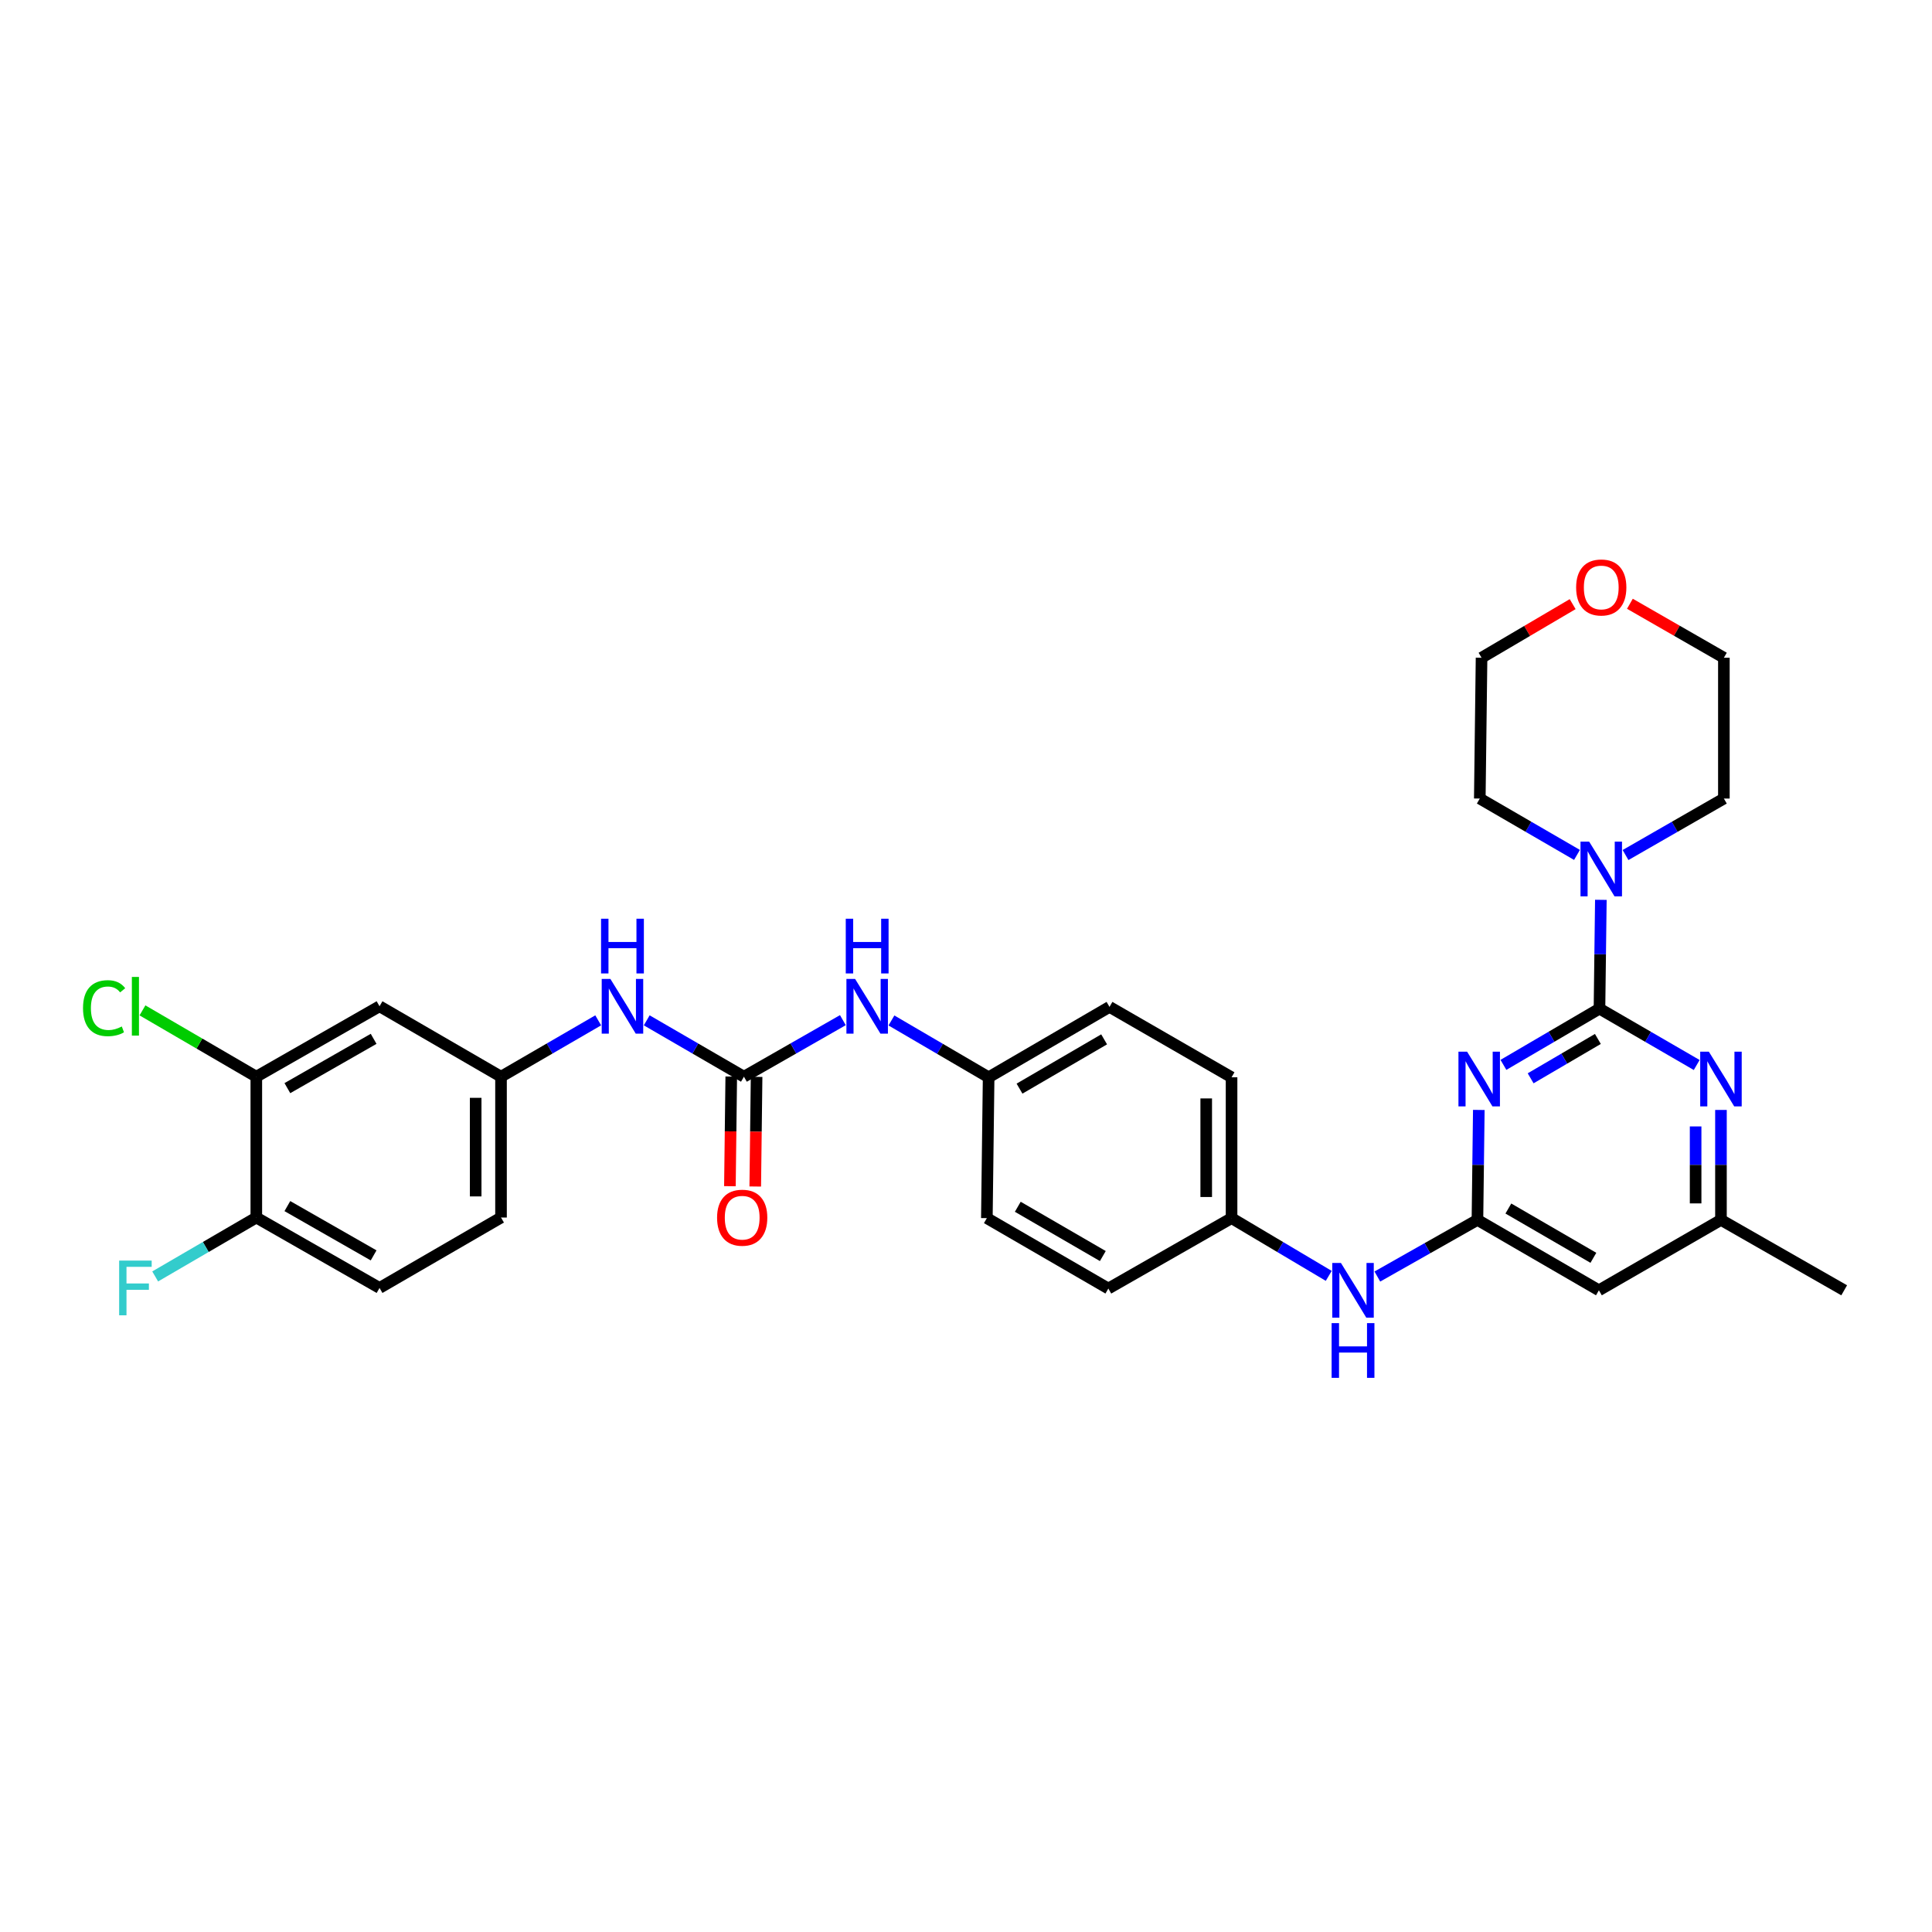 <?xml version='1.0' encoding='iso-8859-1'?>
<svg version='1.1' baseProfile='full'
              xmlns='http://www.w3.org/2000/svg'
                      xmlns:rdkit='http://www.rdkit.org/xml'
                      xmlns:xlink='http://www.w3.org/1999/xlink'
                  xml:space='preserve'
width='1000px' height='1000px' viewBox='0 0 1000 1000'>
<!-- END OF HEADER -->
<rect style='opacity:1.0;fill:#FFFFFF;stroke:none' width='1000' height='1000' x='0' y='0'> </rect>
<path class='bond-0' d='M 827.886,522.075 L 803.03,536.625' style='fill:none;fill-rule:evenodd;stroke:#000000;stroke-width:6px;stroke-linecap:butt;stroke-linejoin:miter;stroke-opacity:1' />
<path class='bond-0' d='M 803.03,536.625 L 778.174,551.176' style='fill:none;fill-rule:evenodd;stroke:#0000FF;stroke-width:6px;stroke-linecap:butt;stroke-linejoin:miter;stroke-opacity:1' />
<path class='bond-0' d='M 827.056,537.76 L 809.657,547.945' style='fill:none;fill-rule:evenodd;stroke:#000000;stroke-width:6px;stroke-linecap:butt;stroke-linejoin:miter;stroke-opacity:1' />
<path class='bond-0' d='M 809.657,547.945 L 792.258,558.131' style='fill:none;fill-rule:evenodd;stroke:#0000FF;stroke-width:6px;stroke-linecap:butt;stroke-linejoin:miter;stroke-opacity:1' />
<path class='bond-2' d='M 827.886,522.075 L 853.048,536.658' style='fill:none;fill-rule:evenodd;stroke:#000000;stroke-width:6px;stroke-linecap:butt;stroke-linejoin:miter;stroke-opacity:1' />
<path class='bond-2' d='M 853.048,536.658 L 878.21,551.241' style='fill:none;fill-rule:evenodd;stroke:#0000FF;stroke-width:6px;stroke-linecap:butt;stroke-linejoin:miter;stroke-opacity:1' />
<path class='bond-4' d='M 827.886,522.075 L 828.243,493.914' style='fill:none;fill-rule:evenodd;stroke:#000000;stroke-width:6px;stroke-linecap:butt;stroke-linejoin:miter;stroke-opacity:1' />
<path class='bond-4' d='M 828.243,493.914 L 828.601,465.753' style='fill:none;fill-rule:evenodd;stroke:#0000FF;stroke-width:6px;stroke-linecap:butt;stroke-linejoin:miter;stroke-opacity:1' />
<path class='bond-1' d='M 765.431,574.501 L 765.075,602.957' style='fill:none;fill-rule:evenodd;stroke:#0000FF;stroke-width:6px;stroke-linecap:butt;stroke-linejoin:miter;stroke-opacity:1' />
<path class='bond-1' d='M 765.075,602.957 L 764.72,631.413' style='fill:none;fill-rule:evenodd;stroke:#000000;stroke-width:6px;stroke-linecap:butt;stroke-linejoin:miter;stroke-opacity:1' />
<path class='bond-10' d='M 764.72,631.413 L 738.816,646.072' style='fill:none;fill-rule:evenodd;stroke:#000000;stroke-width:6px;stroke-linecap:butt;stroke-linejoin:miter;stroke-opacity:1' />
<path class='bond-10' d='M 738.816,646.072 L 712.912,660.732' style='fill:none;fill-rule:evenodd;stroke:#0000FF;stroke-width:6px;stroke-linecap:butt;stroke-linejoin:miter;stroke-opacity:1' />
<path class='bond-32' d='M 764.72,631.413 L 827.587,667.856' style='fill:none;fill-rule:evenodd;stroke:#000000;stroke-width:6px;stroke-linecap:butt;stroke-linejoin:miter;stroke-opacity:1' />
<path class='bond-32' d='M 780.728,625.531 L 824.735,651.042' style='fill:none;fill-rule:evenodd;stroke:#000000;stroke-width:6px;stroke-linecap:butt;stroke-linejoin:miter;stroke-opacity:1' />
<path class='bond-11' d='M 890.767,574.501 L 890.767,602.957' style='fill:none;fill-rule:evenodd;stroke:#0000FF;stroke-width:6px;stroke-linecap:butt;stroke-linejoin:miter;stroke-opacity:1' />
<path class='bond-11' d='M 890.767,602.957 L 890.767,631.413' style='fill:none;fill-rule:evenodd;stroke:#000000;stroke-width:6px;stroke-linecap:butt;stroke-linejoin:miter;stroke-opacity:1' />
<path class='bond-11' d='M 877.65,583.038 L 877.65,602.957' style='fill:none;fill-rule:evenodd;stroke:#0000FF;stroke-width:6px;stroke-linecap:butt;stroke-linejoin:miter;stroke-opacity:1' />
<path class='bond-11' d='M 877.65,602.957 L 877.65,622.876' style='fill:none;fill-rule:evenodd;stroke:#000000;stroke-width:6px;stroke-linecap:butt;stroke-linejoin:miter;stroke-opacity:1' />
<path class='bond-3' d='M 385.054,557.301 L 410.662,542.666' style='fill:none;fill-rule:evenodd;stroke:#000000;stroke-width:6px;stroke-linecap:butt;stroke-linejoin:miter;stroke-opacity:1' />
<path class='bond-3' d='M 410.662,542.666 L 436.27,528.031' style='fill:none;fill-rule:evenodd;stroke:#0000FF;stroke-width:6px;stroke-linecap:butt;stroke-linejoin:miter;stroke-opacity:1' />
<path class='bond-6' d='M 385.054,557.301 L 359.899,542.713' style='fill:none;fill-rule:evenodd;stroke:#000000;stroke-width:6px;stroke-linecap:butt;stroke-linejoin:miter;stroke-opacity:1' />
<path class='bond-6' d='M 359.899,542.713 L 334.744,528.125' style='fill:none;fill-rule:evenodd;stroke:#0000FF;stroke-width:6px;stroke-linecap:butt;stroke-linejoin:miter;stroke-opacity:1' />
<path class='bond-14' d='M 378.496,557.221 L 378.147,585.597' style='fill:none;fill-rule:evenodd;stroke:#000000;stroke-width:6px;stroke-linecap:butt;stroke-linejoin:miter;stroke-opacity:1' />
<path class='bond-14' d='M 378.147,585.597 L 377.798,613.973' style='fill:none;fill-rule:evenodd;stroke:#FF0000;stroke-width:6px;stroke-linecap:butt;stroke-linejoin:miter;stroke-opacity:1' />
<path class='bond-14' d='M 391.612,557.382 L 391.263,585.758' style='fill:none;fill-rule:evenodd;stroke:#000000;stroke-width:6px;stroke-linecap:butt;stroke-linejoin:miter;stroke-opacity:1' />
<path class='bond-14' d='M 391.263,585.758 L 390.914,614.134' style='fill:none;fill-rule:evenodd;stroke:#FF0000;stroke-width:6px;stroke-linecap:butt;stroke-linejoin:miter;stroke-opacity:1' />
<path class='bond-26' d='M 816.247,442.503 L 791.092,427.915' style='fill:none;fill-rule:evenodd;stroke:#0000FF;stroke-width:6px;stroke-linecap:butt;stroke-linejoin:miter;stroke-opacity:1' />
<path class='bond-26' d='M 791.092,427.915 L 765.937,413.327' style='fill:none;fill-rule:evenodd;stroke:#000000;stroke-width:6px;stroke-linecap:butt;stroke-linejoin:miter;stroke-opacity:1' />
<path class='bond-27' d='M 841.374,442.565 L 866.825,427.946' style='fill:none;fill-rule:evenodd;stroke:#0000FF;stroke-width:6px;stroke-linecap:butt;stroke-linejoin:miter;stroke-opacity:1' />
<path class='bond-27' d='M 866.825,427.946 L 892.276,413.327' style='fill:none;fill-rule:evenodd;stroke:#000000;stroke-width:6px;stroke-linecap:butt;stroke-linejoin:miter;stroke-opacity:1' />
<path class='bond-5' d='M 827.587,667.856 L 890.767,631.413' style='fill:none;fill-rule:evenodd;stroke:#000000;stroke-width:6px;stroke-linecap:butt;stroke-linejoin:miter;stroke-opacity:1' />
<path class='bond-12' d='M 309.63,528.126 L 284.478,542.714' style='fill:none;fill-rule:evenodd;stroke:#0000FF;stroke-width:6px;stroke-linecap:butt;stroke-linejoin:miter;stroke-opacity:1' />
<path class='bond-12' d='M 284.478,542.714 L 259.327,557.301' style='fill:none;fill-rule:evenodd;stroke:#000000;stroke-width:6px;stroke-linecap:butt;stroke-linejoin:miter;stroke-opacity:1' />
<path class='bond-7' d='M 132.667,557.301 L 196.445,520.843' style='fill:none;fill-rule:evenodd;stroke:#000000;stroke-width:6px;stroke-linecap:butt;stroke-linejoin:miter;stroke-opacity:1' />
<path class='bond-7' d='M 148.744,563.22 L 193.388,537.7' style='fill:none;fill-rule:evenodd;stroke:#000000;stroke-width:6px;stroke-linecap:butt;stroke-linejoin:miter;stroke-opacity:1' />
<path class='bond-19' d='M 132.667,557.301 L 103.205,540.136' style='fill:none;fill-rule:evenodd;stroke:#000000;stroke-width:6px;stroke-linecap:butt;stroke-linejoin:miter;stroke-opacity:1' />
<path class='bond-19' d='M 103.205,540.136 L 73.742,522.97' style='fill:none;fill-rule:evenodd;stroke:#00CC00;stroke-width:6px;stroke-linecap:butt;stroke-linejoin:miter;stroke-opacity:1' />
<path class='bond-34' d='M 132.667,557.301 L 132.667,630.196' style='fill:none;fill-rule:evenodd;stroke:#000000;stroke-width:6px;stroke-linecap:butt;stroke-linejoin:miter;stroke-opacity:1' />
<path class='bond-8' d='M 196.445,520.843 L 259.327,557.301' style='fill:none;fill-rule:evenodd;stroke:#000000;stroke-width:6px;stroke-linecap:butt;stroke-linejoin:miter;stroke-opacity:1' />
<path class='bond-9' d='M 461.407,528.189 L 486.56,542.898' style='fill:none;fill-rule:evenodd;stroke:#0000FF;stroke-width:6px;stroke-linecap:butt;stroke-linejoin:miter;stroke-opacity:1' />
<path class='bond-9' d='M 486.56,542.898 L 511.714,557.608' style='fill:none;fill-rule:evenodd;stroke:#000000;stroke-width:6px;stroke-linecap:butt;stroke-linejoin:miter;stroke-opacity:1' />
<path class='bond-18' d='M 687.754,660.389 L 662.605,645.445' style='fill:none;fill-rule:evenodd;stroke:#0000FF;stroke-width:6px;stroke-linecap:butt;stroke-linejoin:miter;stroke-opacity:1' />
<path class='bond-18' d='M 662.605,645.445 L 637.455,630.502' style='fill:none;fill-rule:evenodd;stroke:#000000;stroke-width:6px;stroke-linecap:butt;stroke-linejoin:miter;stroke-opacity:1' />
<path class='bond-30' d='M 890.767,631.413 L 954.545,667.856' style='fill:none;fill-rule:evenodd;stroke:#000000;stroke-width:6px;stroke-linecap:butt;stroke-linejoin:miter;stroke-opacity:1' />
<path class='bond-20' d='M 259.327,557.301 L 259.327,630.196' style='fill:none;fill-rule:evenodd;stroke:#000000;stroke-width:6px;stroke-linecap:butt;stroke-linejoin:miter;stroke-opacity:1' />
<path class='bond-20' d='M 246.21,568.236 L 246.21,619.262' style='fill:none;fill-rule:evenodd;stroke:#000000;stroke-width:6px;stroke-linecap:butt;stroke-linejoin:miter;stroke-opacity:1' />
<path class='bond-13' d='M 132.667,630.196 L 196.445,666.639' style='fill:none;fill-rule:evenodd;stroke:#000000;stroke-width:6px;stroke-linecap:butt;stroke-linejoin:miter;stroke-opacity:1' />
<path class='bond-13' d='M 148.742,624.274 L 193.386,649.784' style='fill:none;fill-rule:evenodd;stroke:#000000;stroke-width:6px;stroke-linecap:butt;stroke-linejoin:miter;stroke-opacity:1' />
<path class='bond-21' d='M 132.667,630.196 L 106.494,645.439' style='fill:none;fill-rule:evenodd;stroke:#000000;stroke-width:6px;stroke-linecap:butt;stroke-linejoin:miter;stroke-opacity:1' />
<path class='bond-21' d='M 106.494,645.439 L 80.322,660.681' style='fill:none;fill-rule:evenodd;stroke:#33CCCC;stroke-width:6px;stroke-linecap:butt;stroke-linejoin:miter;stroke-opacity:1' />
<path class='bond-15' d='M 843.634,312.508 L 867.955,326.477' style='fill:none;fill-rule:evenodd;stroke:#FF0000;stroke-width:6px;stroke-linecap:butt;stroke-linejoin:miter;stroke-opacity:1' />
<path class='bond-15' d='M 867.955,326.477 L 892.276,340.447' style='fill:none;fill-rule:evenodd;stroke:#000000;stroke-width:6px;stroke-linecap:butt;stroke-linejoin:miter;stroke-opacity:1' />
<path class='bond-31' d='M 814.007,312.697 L 790.427,326.572' style='fill:none;fill-rule:evenodd;stroke:#FF0000;stroke-width:6px;stroke-linecap:butt;stroke-linejoin:miter;stroke-opacity:1' />
<path class='bond-31' d='M 790.427,326.572 L 766.848,340.447' style='fill:none;fill-rule:evenodd;stroke:#000000;stroke-width:6px;stroke-linecap:butt;stroke-linejoin:miter;stroke-opacity:1' />
<path class='bond-16' d='M 196.445,666.639 L 259.327,630.196' style='fill:none;fill-rule:evenodd;stroke:#000000;stroke-width:6px;stroke-linecap:butt;stroke-linejoin:miter;stroke-opacity:1' />
<path class='bond-17' d='M 511.714,557.608 L 510.795,630.502' style='fill:none;fill-rule:evenodd;stroke:#000000;stroke-width:6px;stroke-linecap:butt;stroke-linejoin:miter;stroke-opacity:1' />
<path class='bond-33' d='M 511.714,557.608 L 574.275,521.164' style='fill:none;fill-rule:evenodd;stroke:#000000;stroke-width:6px;stroke-linecap:butt;stroke-linejoin:miter;stroke-opacity:1' />
<path class='bond-33' d='M 527.7,563.475 L 571.493,537.965' style='fill:none;fill-rule:evenodd;stroke:#000000;stroke-width:6px;stroke-linecap:butt;stroke-linejoin:miter;stroke-opacity:1' />
<path class='bond-22' d='M 637.455,630.502 L 637.455,557.608' style='fill:none;fill-rule:evenodd;stroke:#000000;stroke-width:6px;stroke-linecap:butt;stroke-linejoin:miter;stroke-opacity:1' />
<path class='bond-22' d='M 624.338,619.568 L 624.338,568.542' style='fill:none;fill-rule:evenodd;stroke:#000000;stroke-width:6px;stroke-linecap:butt;stroke-linejoin:miter;stroke-opacity:1' />
<path class='bond-24' d='M 637.455,630.502 L 573.677,666.945' style='fill:none;fill-rule:evenodd;stroke:#000000;stroke-width:6px;stroke-linecap:butt;stroke-linejoin:miter;stroke-opacity:1' />
<path class='bond-25' d='M 637.455,557.608 L 574.275,521.164' style='fill:none;fill-rule:evenodd;stroke:#000000;stroke-width:6px;stroke-linecap:butt;stroke-linejoin:miter;stroke-opacity:1' />
<path class='bond-23' d='M 510.795,630.502 L 573.677,666.945' style='fill:none;fill-rule:evenodd;stroke:#000000;stroke-width:6px;stroke-linecap:butt;stroke-linejoin:miter;stroke-opacity:1' />
<path class='bond-23' d='M 526.805,624.62 L 570.822,650.13' style='fill:none;fill-rule:evenodd;stroke:#000000;stroke-width:6px;stroke-linecap:butt;stroke-linejoin:miter;stroke-opacity:1' />
<path class='bond-29' d='M 765.937,413.327 L 766.848,340.447' style='fill:none;fill-rule:evenodd;stroke:#000000;stroke-width:6px;stroke-linecap:butt;stroke-linejoin:miter;stroke-opacity:1' />
<path class='bond-28' d='M 892.276,413.327 L 892.276,340.447' style='fill:none;fill-rule:evenodd;stroke:#000000;stroke-width:6px;stroke-linecap:butt;stroke-linejoin:miter;stroke-opacity:1' />
<path  class='atom-1' d='M 759.371 544.358
L 768.651 559.358
Q 769.571 560.838, 771.051 563.518
Q 772.531 566.198, 772.611 566.358
L 772.611 544.358
L 776.371 544.358
L 776.371 572.678
L 772.491 572.678
L 762.531 556.278
Q 761.371 554.358, 760.131 552.158
Q 758.931 549.958, 758.571 549.278
L 758.571 572.678
L 754.891 572.678
L 754.891 544.358
L 759.371 544.358
' fill='#0000FF'/>
<path  class='atom-3' d='M 884.507 544.358
L 893.787 559.358
Q 894.707 560.838, 896.187 563.518
Q 897.667 566.198, 897.747 566.358
L 897.747 544.358
L 901.507 544.358
L 901.507 572.678
L 897.627 572.678
L 887.667 556.278
Q 886.507 554.358, 885.267 552.158
Q 884.067 549.958, 883.707 549.278
L 883.707 572.678
L 880.027 572.678
L 880.027 544.358
L 884.507 544.358
' fill='#0000FF'/>
<path  class='atom-5' d='M 822.544 435.625
L 831.824 450.625
Q 832.744 452.105, 834.224 454.785
Q 835.704 457.465, 835.784 457.625
L 835.784 435.625
L 839.544 435.625
L 839.544 463.945
L 835.664 463.945
L 825.704 447.545
Q 824.544 445.625, 823.304 443.425
Q 822.104 441.225, 821.744 440.545
L 821.744 463.945
L 818.064 463.945
L 818.064 435.625
L 822.544 435.625
' fill='#0000FF'/>
<path  class='atom-7' d='M 315.927 506.683
L 325.207 521.683
Q 326.127 523.163, 327.607 525.843
Q 329.087 528.523, 329.167 528.683
L 329.167 506.683
L 332.927 506.683
L 332.927 535.003
L 329.047 535.003
L 319.087 518.603
Q 317.927 516.683, 316.687 514.483
Q 315.487 512.283, 315.127 511.603
L 315.127 535.003
L 311.447 535.003
L 311.447 506.683
L 315.927 506.683
' fill='#0000FF'/>
<path  class='atom-7' d='M 311.107 475.531
L 314.947 475.531
L 314.947 487.571
L 329.427 487.571
L 329.427 475.531
L 333.267 475.531
L 333.267 503.851
L 329.427 503.851
L 329.427 490.771
L 314.947 490.771
L 314.947 503.851
L 311.107 503.851
L 311.107 475.531
' fill='#0000FF'/>
<path  class='atom-10' d='M 442.586 506.683
L 451.866 521.683
Q 452.786 523.163, 454.266 525.843
Q 455.746 528.523, 455.826 528.683
L 455.826 506.683
L 459.586 506.683
L 459.586 535.003
L 455.706 535.003
L 445.746 518.603
Q 444.586 516.683, 443.346 514.483
Q 442.146 512.283, 441.786 511.603
L 441.786 535.003
L 438.106 535.003
L 438.106 506.683
L 442.586 506.683
' fill='#0000FF'/>
<path  class='atom-10' d='M 437.766 475.531
L 441.606 475.531
L 441.606 487.571
L 456.086 487.571
L 456.086 475.531
L 459.926 475.531
L 459.926 503.851
L 456.086 503.851
L 456.086 490.771
L 441.606 490.771
L 441.606 503.851
L 437.766 503.851
L 437.766 475.531
' fill='#0000FF'/>
<path  class='atom-11' d='M 694.062 653.696
L 703.342 668.696
Q 704.262 670.176, 705.742 672.856
Q 707.222 675.536, 707.302 675.696
L 707.302 653.696
L 711.062 653.696
L 711.062 682.016
L 707.182 682.016
L 697.222 665.616
Q 696.062 663.696, 694.822 661.496
Q 693.622 659.296, 693.262 658.616
L 693.262 682.016
L 689.582 682.016
L 689.582 653.696
L 694.062 653.696
' fill='#0000FF'/>
<path  class='atom-11' d='M 689.242 684.848
L 693.082 684.848
L 693.082 696.888
L 707.562 696.888
L 707.562 684.848
L 711.402 684.848
L 711.402 713.168
L 707.562 713.168
L 707.562 700.088
L 693.082 700.088
L 693.082 713.168
L 689.242 713.168
L 689.242 684.848
' fill='#0000FF'/>
<path  class='atom-15' d='M 371.158 630.276
Q 371.158 623.476, 374.518 619.676
Q 377.878 615.876, 384.158 615.876
Q 390.438 615.876, 393.798 619.676
Q 397.158 623.476, 397.158 630.276
Q 397.158 637.156, 393.758 641.076
Q 390.358 644.956, 384.158 644.956
Q 377.918 644.956, 374.518 641.076
Q 371.158 637.196, 371.158 630.276
M 384.158 641.756
Q 388.478 641.756, 390.798 638.876
Q 393.158 635.956, 393.158 630.276
Q 393.158 624.716, 390.798 621.916
Q 388.478 619.076, 384.158 619.076
Q 379.838 619.076, 377.478 621.876
Q 375.158 624.676, 375.158 630.276
Q 375.158 635.996, 377.478 638.876
Q 379.838 641.756, 384.158 641.756
' fill='#FF0000'/>
<path  class='atom-16' d='M 815.804 304.069
Q 815.804 297.269, 819.164 293.469
Q 822.524 289.669, 828.804 289.669
Q 835.084 289.669, 838.444 293.469
Q 841.804 297.269, 841.804 304.069
Q 841.804 310.949, 838.404 314.869
Q 835.004 318.749, 828.804 318.749
Q 822.564 318.749, 819.164 314.869
Q 815.804 310.989, 815.804 304.069
M 828.804 315.549
Q 833.124 315.549, 835.444 312.669
Q 837.804 309.749, 837.804 304.069
Q 837.804 298.509, 835.444 295.709
Q 833.124 292.869, 828.804 292.869
Q 824.484 292.869, 822.124 295.669
Q 819.804 298.469, 819.804 304.069
Q 819.804 309.789, 822.124 312.669
Q 824.484 315.549, 828.804 315.549
' fill='#FF0000'/>
<path  class='atom-20' d='M 42.971 521.823
Q 42.971 514.783, 46.251 511.103
Q 49.571 507.383, 55.851 507.383
Q 61.691 507.383, 64.811 511.503
L 62.171 513.663
Q 59.891 510.663, 55.851 510.663
Q 51.571 510.663, 49.291 513.543
Q 47.051 516.383, 47.051 521.823
Q 47.051 527.423, 49.371 530.303
Q 51.731 533.183, 56.291 533.183
Q 59.411 533.183, 63.051 531.303
L 64.171 534.303
Q 62.691 535.263, 60.451 535.823
Q 58.211 536.383, 55.731 536.383
Q 49.571 536.383, 46.251 532.623
Q 42.971 528.863, 42.971 521.823
' fill='#00CC00'/>
<path  class='atom-20' d='M 68.251 505.663
L 71.931 505.663
L 71.931 536.023
L 68.251 536.023
L 68.251 505.663
' fill='#00CC00'/>
<path  class='atom-22' d='M 61.671 652.479
L 78.511 652.479
L 78.511 655.719
L 65.471 655.719
L 65.471 664.319
L 77.071 664.319
L 77.071 667.599
L 65.471 667.599
L 65.471 680.799
L 61.671 680.799
L 61.671 652.479
' fill='#33CCCC'/>
</svg>
